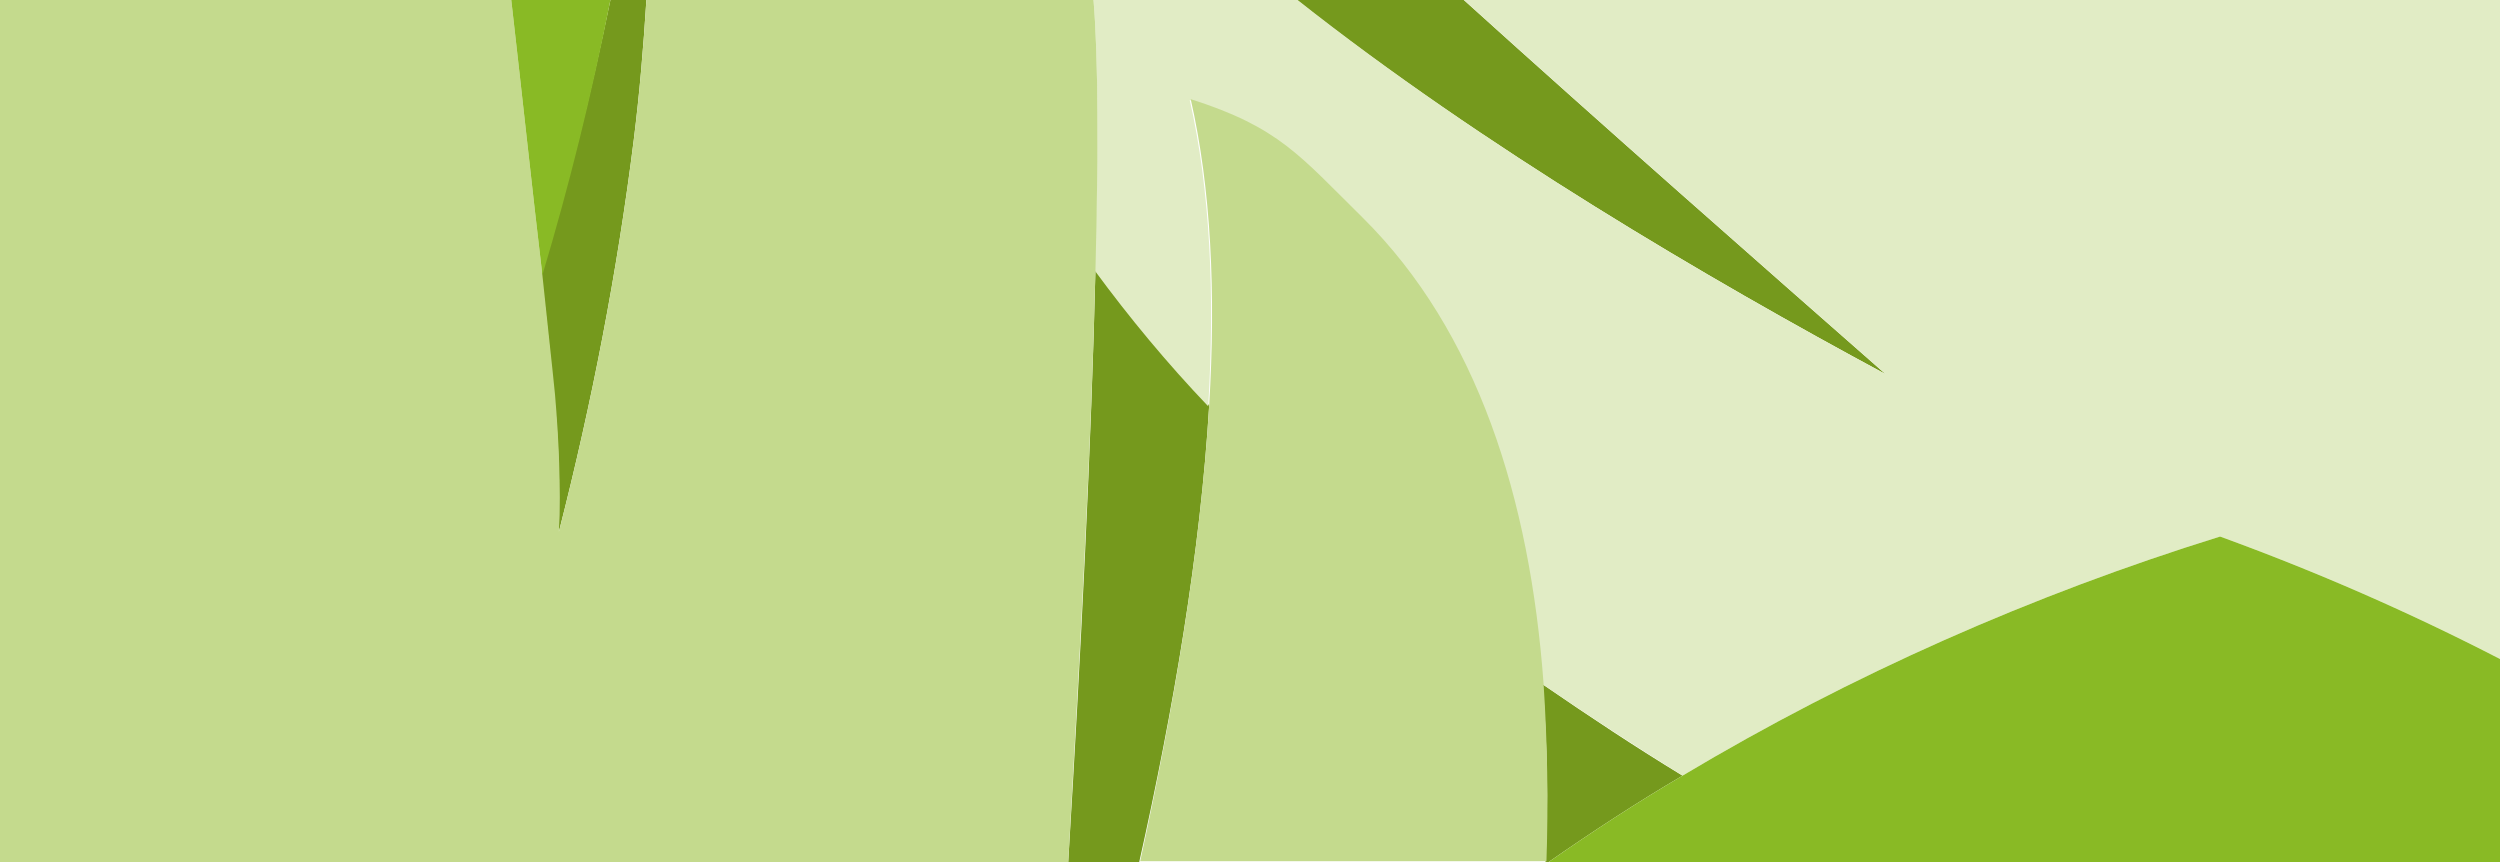 <?xml version="1.0" encoding="utf-8"?>
<!-- Generator: Adobe Illustrator 21.1.0, SVG Export Plug-In . SVG Version: 6.00 Build 0)  -->
<svg version="1.1" id="Layer_1" xmlns="http://www.w3.org/2000/svg" xmlns:xlink="http://www.w3.org/1999/xlink" x="0px" y="0px"
	 viewBox="0 0 257.2 88.7" style="enable-background:new 0 0 257.2 88.7;" xml:space="preserve">
<style type="text/css">
	.st0{fill:#75991D;}
	.st1{fill:#E1ECC5;}
	.st2{fill:#C4DA8D;}
	.st3{fill:#89BA25;}
</style>
<title>Artboard 12</title>
<path class="st0" d="M124.4,41.7c-0.9,15.1-3.7,31.4-7.2,47h-7.3c1.3-21.4,2.4-43.5,2.8-60.9C116.3,32.7,120.2,37.4,124.4,41.7z"/>
<path class="st0" d="M158.7,70.4c4.8,3.3,9.6,6.5,14.4,9.4c-4.6,2.7-9.2,5.7-13.8,8.9H159C159.3,82.6,159.2,76.5,158.7,70.4z"/>
<path class="st0" d="M150.6,0c14.6,13.2,30.2,26.9,43.4,38.5c-18.4-9.9-41.4-23.4-60.6-38.5H150.6z"/>
<path class="st0" d="M62.8,0h3.7c-0.3,4.8-0.7,9.6-1.3,14.4c-1.7,13.6-4.3,27-7.7,40.3c0.1-4.7,0-9.4-0.5-14.1
	c-0.3-3.1-0.7-7.3-1.3-12.3C58.4,19.3,60.8,9.7,62.8,0z"/>
<path class="st1" d="M257.2,0v67.8c-9.3-4.8-18.9-9-28.8-12.6c-19.3,6-37.9,14.2-55.3,24.6c-4.8-3-9.6-6.1-14.4-9.4
	c-1.4-19-6.8-36.2-18.6-47.9c-6.5-6.4-8.6-9.3-17.7-12.2c2.1,9.2,2.6,20,1.9,31.5c-4.2-4.4-8.1-9.1-11.7-14C113,15.8,113,6,112.5,0
	h21c19.1,15.1,42.1,28.6,60.5,38.5C180.8,26.9,165.2,13.2,150.6,0H257.2z"/>
<path class="st2" d="M124.4,41.7c0.7-11.5,0.2-22.3-1.9-31.5c9.1,2.9,11.2,5.8,17.7,12.2c11.8,11.7,17.2,28.9,18.6,47.9
	c0.4,6.1,0.5,12.2,0.3,18.3h-41.8C120.7,73.1,123.5,56.8,124.4,41.7z"/>
<path class="st3" d="M159.3,88.7h97.9V67.8c-9.3-4.8-18.9-9-28.8-12.6c-19.3,6-37.9,14.2-55.3,24.6
	C168.5,82.5,163.9,85.5,159.3,88.7z"/>
<path class="st2" d="M14,0h38.6c1.1,9.6,2.2,19.9,3.2,28.3c0.5,4.9,1,9.2,1.3,12.3c0.4,4.7,0.6,9.4,0.4,14.1
	c3.4-13.3,6-26.7,7.7-40.3c0.6-4.8,1-9.6,1.3-14.4h46c0.5,6,0.5,15.8,0.2,27.8c-0.4,17.5-1.6,39.5-2.8,60.9H0V0H14z"/>
<path class="st3" d="M52.6,0h10.2c-1.9,9.7-4.3,19.3-7,28.3C54.8,19.9,53.7,9.6,52.6,0z"/>
</svg>
